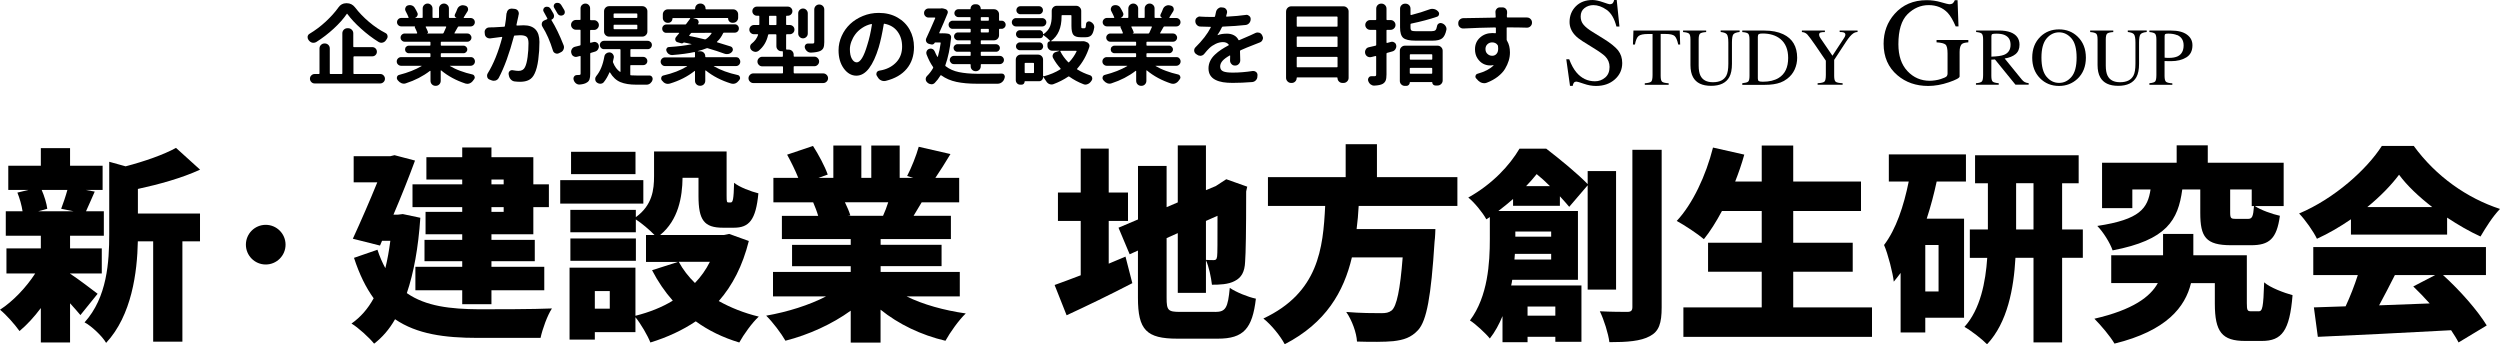 <svg viewBox="0 0 450 61.97" xmlns="http://www.w3.org/2000/svg"><path d="m202.59 46.19 1.23 4.78c-3.95 2.05-8.28 4.14-11.83 5.78l-2.16-5.45c1.31-.45 2.91-1.08 4.7-1.75v-9.78h-4.1v-5.11h4.1v-7.91h5.04v7.91h3.47v5.11h-3.47v7.69zm16.12 9.96c1.94 0 2.31-.75 2.65-4.33 1.16.78 3.25 1.64 4.7 1.94-.63 5.37-2.2 7.2-6.83 7.2h-7.31c-5.56 0-7.09-1.57-7.09-7.35v-8.51l-1.49.67-2.01-4.78 3.51-1.49v-9.63h5.15v7.42l2.01-.86v-10.26h5.07v8.06l1.87-.78h-.04l.86-.56.97-.63 3.77 1.34-.19.86c0 7.2-.07 11.08-.19 12.65-.07 1.83-.67 2.87-1.87 3.47-1.16.63-2.8.67-4.1.67-.15-1.31-.56-3.32-1.08-4.4v5.86h-5.07v-10.75l-2.01.9v10.74c0 2.28.26 2.54 2.46 2.54h6.27zm-1.64-16.38v7.01c.49.04 1.08.04 1.38.04.37 0 .56-.11.63-.67.07-.45.07-2.54.07-7.31l-2.09.93z"/><path d="m244.56 37.09c-.07 1.38-.19 2.76-.37 4.14h14.18s-.04 1.57-.15 2.28c-.63 9.92-1.42 14.18-2.95 15.89-1.27 1.38-2.61 1.79-4.48 2.01-1.53.15-4.03.15-6.53.07-.08-1.57-.9-3.84-1.94-5.33 2.54.22 5.15.22 6.31.22.82 0 1.34-.08 1.87-.49.9-.75 1.53-3.73 1.98-9.55h-9.14c-1.46 6.16-4.66 11.79-12.09 15.63-.78-1.49-2.39-3.47-3.84-4.63 9.92-4.66 10.75-12.61 11.12-20.26h-10.3v-5.19h13.99v-5.93h5.63v5.93h14.48v5.19h-17.76z"/><path d="m285.78 52.12v-18.77l-3.32 3.88c-.45-.52-1.01-1.19-1.68-1.9v1.72h-8.43v-1.23c-.82.71-1.72 1.46-2.65 2.16h14.33v12.39h-11.83c-.04.34-.11.67-.19 1.01h12.65v10.15h-4.7v-.9h-5v.97h-4.51v-4.7c-.6 1.45-1.34 2.84-2.28 4.03-.71-.9-2.65-2.69-3.58-3.25 3.25-4.33 3.58-10.41 3.58-14.66v-3.95l-.63.41c-.63-1.19-2.2-3.1-3.25-3.92 4.4-2.46 7.46-5.82 9.22-8.8h4.81c2.43 1.87 5.63 4.48 7.46 6.38v-2.35h5.11v21.34h-5.11zm-6.57-5.41v-1.01h-6.53l-.08 1.01h6.6zm-6.45-5.04v.93h6.45v-.93zm6.23-8.17c-.78-.78-1.6-1.53-2.39-2.16-.56.71-1.19 1.42-1.9 2.16zm-4.03 21.68v1.64h5v-1.64zm24.14-28.21v28.35c0 2.87-.48 4.33-2.13 5.19-1.64.9-4.07 1.08-7.28 1.08-.19-1.53-.97-4.03-1.72-5.56 2.05.11 4.22.11 4.96.11.63 0 .9-.22.9-.86v-28.32h5.26z"/><path d="m336.96 55.33v5.3h-33.95v-5.3h14.1v-6.42h-9.66v-5.22h9.66v-5.71h-7.16c-1.04 1.94-2.13 3.69-3.25 5.07-1.08-.93-3.51-2.54-4.89-3.28 2.87-3.06 5.26-8.17 6.53-13.21l5.63 1.27c-.45 1.64-1.01 3.25-1.64 4.85h4.78v-6.49h5.67v6.49h12.2v5.3h-12.2v5.71h10.71v5.22h-10.71v6.42z"/><path d="m348.6 32.68c-.48 2.24-1.08 4.51-1.79 6.68h6.72v17.83h-6.98v2.65h-4.44v-10.71c-.41.56-.82 1.08-1.23 1.57-.15-1.46-1.04-5-1.75-6.6 2.16-2.84 3.54-6.98 4.44-11.42h-3.58v-4.89h13.88v4.89h-5.26zm.34 11.42h-2.39v8.36h2.39zm25.97 2.31h-3.73v15.22h-5.15v-15.22h-3.25c-.3 5.48-1.42 11.64-5.11 15.56-.9-.93-2.87-2.46-4.07-3.13 2.87-3.17 3.81-8.1 4.1-12.42h-3.13v-5.11h3.25v-8.32h-2.31v-5.04h18.65v5.04h-2.98v8.32h3.73v5.11zm-8.88-5.11v-8.32h-3.13v8.32z"/><path d="m406.54 56.04c.71 0 .86-.67 1.01-5.22 1.08.97 3.62 1.9 5.11 2.31-.52 6.45-1.94 8.24-5.52 8.24h-3.02c-4.14 0-5.45-1.6-5.45-6.72v-3.69h-4.29c-1.04 4.29-4.37 8.58-13.77 10.89-.78-1.34-2.43-3.28-3.62-4.48 6.94-1.6 10.07-3.95 11.42-6.42h-8.39v-5h9.33v-3.84h5.45v3.84h9.63v8.62c0 1.31.11 1.46.78 1.46h1.34zm-13.73-21.94c-.75 5.56-2.8 9.1-12.54 10.97-.45-1.34-1.72-3.36-2.76-4.4 7.72-1.16 9.07-3.17 9.59-6.57h-3.28v3.36h-5.45v-8.17h13.43v-3.13h5.6v3.13h13.66v7.8h-5.19c1.04.71 3.17 1.46 4.51 1.75-.56 4.18-1.94 5.3-5.19 5.3h-3.58c-4.59 0-5.56-1.49-5.56-5.82v-4.22h-3.25zm12.5 2.98v-2.98h-3.88v4.14c0 1.08.15 1.16 1.08 1.16h2.09c.78 0 .97-.34 1.12-2.31h-.41z"/><path d="m423.17 39.47c-1.9 1.31-3.99 2.54-6.12 3.51-.63-1.31-2.09-3.4-3.21-4.55 6.38-2.69 12.2-7.95 14.89-12.16h5.75c3.99 5.48 9.59 9.4 15.52 11.34-1.34 1.38-2.54 3.32-3.51 4.96-1.98-.9-4.03-2.09-6.01-3.4v3.06h-17.31zm16.57 10.04c3.1 2.8 6.23 6.38 7.87 9.07l-5.07 3.06c-.34-.67-.82-1.42-1.34-2.2-8.58.48-17.61.9-23.99 1.19l-.71-5.3c1.72-.04 3.62-.11 5.71-.19.82-1.75 1.6-3.77 2.2-5.63h-8.02v-5.04h31.08v5.04h-7.72zm-1.94-12.24c-2.42-1.87-4.55-3.88-5.97-5.82-1.42 1.9-3.39 3.92-5.71 5.82zm-6.72 12.24c-.93 1.83-1.9 3.73-2.84 5.45 2.95-.11 6.04-.22 9.1-.34-.97-1.08-1.98-2.13-2.95-3.06l3.95-2.05h-7.28z"/><path d="m14.48 56.72c-.49-.6-1.16-1.34-1.87-2.13v7.05h-5.26v-6.19c-1.19 1.6-2.54 3.06-3.84 4.14-.82-1.16-2.39-2.95-3.51-3.84 2.31-1.49 4.7-3.99 6.34-6.53h-5.18v-4.51h6.19v-2.28h-6.31v-4.4h3.02c-.15-1.04-.52-2.35-.93-3.36l1.98-.48h-3.62v-4.36h5.86v-3.17h5.26v3.17h5.86v4.36h-3.02l1.6.3c-.63 1.38-1.12 2.61-1.57 3.54h3.21v4.4h-6.08v2.28h5.71v4.51h-5.71v.04c1.34.86 4.18 3.02 4.96 3.62l-3.1 3.84zm-6.98-22.53c.49 1.12.9 2.46 1.01 3.39l-1.64.45h6.38l-2.24-.45c.37-.97.82-2.28 1.12-3.39zm17.31 4.25h11.19v5h-3.17v18.06h-5.26v-18.06h-2.76c-.11 5.52-1.08 13.32-5.71 18.28-.67-1.19-2.65-3.06-3.88-3.69 4.07-4.51 4.44-10.86 4.44-15.89v-13.02l2.95.82c3.43-.9 6.83-2.09 9.07-3.32l4.33 3.92c-3.32 1.53-7.42 2.65-11.19 3.47v4.44z"/><path d="m75.66 39.22c-.37 5.41-1.19 9.89-2.43 13.54 3.43 2.39 7.87 2.87 12.95 2.91 2.65 0 10 0 13.17-.15-.82 1.23-1.72 3.73-2.05 5.3h-11.27c-6.01 0-10.97-.67-14.92-3.36-1.04 1.83-2.31 3.28-3.77 4.4-.82-1.04-2.91-2.95-4.07-3.62 1.64-1.16 2.95-2.65 3.99-4.55-1.38-1.9-2.57-4.29-3.54-7.28l4.22-1.46c.41 1.27.9 2.35 1.42 3.32.37-1.49.67-3.13.9-4.93h-1.49l-.37.86-4.89-1.23c1.46-3.17 3.1-6.94 4.4-10.15h-4.25v-4.7h6.57l.78-.19 3.69.97c-1.08 2.95-2.46 6.42-3.88 9.74h.78l.9-.11 3.17.67zm7.54-6.9h-6.45v-4.03h6.45v-1.75h5.26v1.75h7.54v4.89h2.8v4.1h-2.8v4.89h-7.54v1.01h7.8v3.84h-7.8v1.01h9.51v4.22h-9.51v2.5h-5.26v-2.5h-8.43v-4.22h8.43v-1.01h-6.79v-3.84h6.79v-1.01h-6.6v-4.03h6.6v-.86h-8.95v-4.1h8.95zm5.26 0v.86h2.2v-.86zm2.2 4.96h-2.2v.86h2.2z"/><path d="m115.8 36.65h-14.96v-4.22h14.96zm18.99 6.72c-1.12 4.48-2.95 8.02-5.41 10.82 2.13 1.19 4.55 2.16 7.2 2.8-1.19 1.08-2.76 3.28-3.51 4.66-2.98-.9-5.56-2.16-7.83-3.81-2.39 1.6-5.11 2.87-8.17 3.81-.52-1.31-1.72-3.36-2.69-4.55v2.69h-7.31v1.34h-4.55v-12.95h11.86v8.66c2.5-.63 4.78-1.53 6.72-2.72-1.42-1.6-2.69-3.47-3.73-5.48l4.66-1.49h-5.75v-4.85h1.53c-.86-.9-2.35-2.16-3.36-2.8v2.31h-11.79v-4.03h11.79v1.31c2.98-2.16 3.28-4.96 3.28-7.39v-4.44h13.06v7.95c0 1.12.04 1.23.34 1.23h.41c.37 0 .52-.48.6-3.54.93.78 3.02 1.57 4.37 1.9-.45 4.81-1.68 6.19-4.4 6.19h-1.98c-3.4 0-4.4-1.38-4.4-5.71v-3.28h-2.87c-.04 3.47-.75 7.61-4.03 10.3h11.49l.93-.19 3.54 1.27zm-20.33 3.58h-11.79v-4.03h11.79zm-.07-15.6h-11.6v-4.03h11.6zm-4.63 21.04h-2.69v3.17h2.69zm12.42-5.26c.75 1.38 1.72 2.65 2.91 3.81 1.08-1.12 1.98-2.39 2.69-3.81z"/><path d="m163.21 53.36c2.95 1.46 6.72 2.5 10.63 3.06-1.23 1.16-2.84 3.43-3.66 4.92-4.4-1.04-8.43-2.98-11.68-5.6v5.93h-5.37v-5.75c-3.36 2.43-7.54 4.33-11.75 5.41-.75-1.31-2.31-3.39-3.47-4.51 3.84-.67 7.76-1.9 10.78-3.47h-9.55v-4.4h13.99v-1.04h-10.56v-3.84h10.56v-1.04h-12.39v-4.18h6.53c-.22-.78-.6-1.72-.9-2.43h-7.16v-4.4h4.48c-.52-1.31-1.31-2.91-2.01-4.18l4.66-1.57c1.01 1.57 2.16 3.73 2.65 5.15l-1.68.6h2.69v-5.82h5.04v5.82h1.79v-5.82h5.11v5.82h2.46l-1.12-.34c.78-1.49 1.64-3.66 2.09-5.26l5.71 1.31c-.97 1.6-1.9 3.1-2.72 4.29h4.29v4.4h-6.75c-.52.86-1.01 1.68-1.46 2.43h6.72v4.18h-12.65v1.04h10.97v3.84h-10.97v1.04h14.25v4.4h-9.55zm-11.12-16.94c.41.82.78 1.72.97 2.35l-.45.07h6.34c.34-.75.67-1.6.93-2.43h-7.8z"/><circle cx="47.83" cy="44.04" r="3.57"/><path d="m294.01 5.5h8.34l.08 2.51h-.35c-.17-.79-.39-1.3-.66-1.54s-.83-.36-1.68-.36h-.82v7.55c0 .57.09.92.27 1.06s.57.23 1.17.27v.27h-4.3v-.27c.62-.05 1.01-.15 1.17-.31.15-.16.23-.55.23-1.19v-7.37h-.83c-.82 0-1.37.12-1.67.35s-.52.75-.67 1.54h-.36l.09-2.51z"/><path d="m307.11 5.5v.27c-.57.04-.93.13-1.1.28s-.25.5-.25 1.04v4.72c0 .77.11 1.38.32 1.81.39.79 1.14 1.18 2.24 1.18 1.21 0 2.01-.4 2.43-1.21.23-.45.35-1.15.35-2.09v-3.84c0-.8-.1-1.3-.29-1.51s-.56-.33-1.09-.39v-.27h3.41v.27c-.57.06-.94.2-1.12.41-.17.21-.26.71-.26 1.48v3.84c0 1.02-.16 1.81-.47 2.38-.58 1.05-1.67 1.58-3.28 1.58s-2.68-.52-3.25-1.55c-.31-.56-.47-1.29-.47-2.2v-4.61c0-.54-.08-.88-.25-1.03s-.53-.25-1.08-.29v-.27h4.18z"/><path d="m313.62 14.98c.54-.06.89-.15 1.05-.29s.24-.48.24-1.03v-6.56c0-.54-.08-.88-.24-1.04-.16-.15-.51-.25-1.06-.29v-.27h3.97c1.34 0 2.47.22 3.4.66 1.67.79 2.51 2.21 2.51 4.25 0 .73-.15 1.43-.45 2.1-.3.66-.75 1.22-1.36 1.68-.38.29-.78.51-1.19.66-.75.28-1.68.42-2.78.42h-4.1v-.27zm2.97-.39c.12.08.36.12.73.12 1.15 0 2.1-.23 2.84-.68 1.14-.7 1.71-1.9 1.71-3.6 0-1.51-.47-2.65-1.41-3.42-.81-.65-1.87-.98-3.2-.98-.33 0-.56.04-.67.11-.12.07-.18.23-.18.48v7.5c0 .24.06.4.18.48z"/><path d="m328.48 5.5v.27c-.35 0-.6.02-.78.08s-.26.2-.26.4c0 .06.01.14.04.23s.09.22.19.37l2.17 3.18 2.12-3.23c.09-.14.14-.25.17-.35s.04-.16.04-.2c0-.21-.11-.35-.34-.42-.13-.04-.37-.07-.69-.07v-.27h3.22v.27c-.3.01-.56.1-.8.27-.36.25-.77.73-1.23 1.42l-2.18 3.33v2.87c0 .57.09.93.28 1.07.18.14.6.23 1.24.26v.27h-4.5v-.27c.67-.04 1.08-.14 1.24-.3s.24-.56.24-1.2v-2.56l-1.93-2.83c-.67-.97-1.14-1.6-1.4-1.88-.27-.28-.59-.42-.98-.44v-.27h4.13z"/><path d="m282.45 10.65c.38 1.01.82 1.81 1.33 2.41.89 1.04 1.99 1.57 3.31 1.57.71 0 1.33-.23 1.85-.68s.78-1.08.78-1.9c0-.73-.26-1.37-.79-1.91-.34-.34-1.06-.86-2.17-1.54l-1.91-1.19c-.58-.37-1.04-.73-1.38-1.11-.64-.71-.95-1.49-.95-2.34 0-1.13.38-2.07 1.13-2.83.75-.75 1.75-1.13 2.99-1.13.51 0 1.13.13 1.85.38s1.13.38 1.23.38c.28 0 .47-.07.58-.2s.19-.32.25-.56h.46l.49 4.78h-.54c-.37-1.44-.95-2.44-1.76-3.01s-1.61-.85-2.39-.85c-.61 0-1.15.18-1.61.54s-.68.86-.68 1.51c0 .58.17 1.07.52 1.48.35.42.89.85 1.63 1.3l1.97 1.22c1.23.76 2.1 1.46 2.61 2.09.5.64.75 1.4.75 2.28 0 1.18-.44 2.16-1.33 2.95s-2.02 1.18-3.4 1.18c-.69 0-1.42-.13-2.17-.39-.76-.26-1.19-.39-1.3-.39-.26 0-.44.08-.53.24s-.15.33-.18.52h-.49l-.67-4.78h.51z"/><path d="m355.69 14.98c.57-.05.92-.16 1.06-.33s.21-.56.21-1.17v-6.39c0-.52-.08-.86-.23-1.02-.16-.16-.5-.26-1.03-.31v-.27h4.08c.85 0 1.56.11 2.12.32 1.07.41 1.61 1.16 1.61 2.25 0 .73-.24 1.3-.72 1.69s-1.13.65-1.95.78l3.04 3.74c.19.23.37.4.56.5s.43.17.72.2v.27h-2.38l-3.69-4.54-.65.04v2.91c0 .55.08.89.25 1.04s.53.24 1.08.29v.27h-4.1v-.27zm5.04-5.11c.78-.32 1.17-.92 1.17-1.81s-.35-1.43-1.05-1.75c-.37-.17-.87-.25-1.49-.25-.42 0-.67.03-.77.09s-.14.2-.14.42v3.63c1.06-.04 1.82-.15 2.27-.33z"/><path d="m367.28 6.59c.91-.87 2.02-1.3 3.35-1.3s2.45.44 3.35 1.31c.98.95 1.48 2.21 1.48 3.78s-.51 2.87-1.53 3.82c-.91.84-2.01 1.27-3.3 1.27-1.38 0-2.53-.47-3.44-1.4-.93-.95-1.39-2.18-1.39-3.68 0-1.57.49-2.84 1.48-3.79zm1.1 7.22c.61.74 1.36 1.11 2.25 1.11s1.61-.36 2.23-1.08.93-1.88.93-3.47-.31-2.77-.94-3.48-1.36-1.07-2.22-1.07-1.63.37-2.25 1.11-.92 1.89-.92 3.44.3 2.7.91 3.44z"/><path d="m380.39 5.5v.27c-.57.04-.93.13-1.1.28s-.25.5-.25 1.04v4.72c0 .77.11 1.38.32 1.81.39.79 1.14 1.18 2.24 1.18 1.21 0 2.01-.4 2.43-1.21.23-.45.35-1.15.35-2.09v-3.84c0-.8-.1-1.3-.29-1.51s-.56-.33-1.09-.39v-.27h3.41v.27c-.57.06-.94.2-1.12.41-.17.21-.26.71-.26 1.48v3.84c0 1.02-.16 1.81-.47 2.38-.58 1.05-1.67 1.58-3.28 1.58s-2.68-.52-3.25-1.55c-.31-.56-.47-1.29-.47-2.2v-4.61c0-.54-.08-.88-.25-1.03s-.53-.25-1.08-.29v-.27h4.18z"/><path d="m386.89 14.98c.56-.05.91-.16 1.05-.33s.21-.56.21-1.16v-6.39c0-.51-.08-.85-.23-1.02-.16-.16-.5-.27-1.03-.31v-.27h3.89c1.25 0 2.2.24 2.87.73s.99 1.12.99 1.92c0 1-.37 1.73-1.1 2.18s-1.65.68-2.76.68c-.16 0-.36 0-.61-.01-.25 0-.43-.01-.55-.01v2.68c0 .55.09.9.26 1.05s.55.24 1.14.28v.27h-4.13v-.27zm4.98-8.66c-.42-.18-.95-.27-1.58-.27-.3 0-.49.03-.56.09s-.1.19-.1.4v3.84c.26.02.44.04.52.04h.24c.68 0 1.21-.1 1.6-.29.71-.35 1.06-1.01 1.06-1.97 0-.9-.39-1.52-1.17-1.86z"/><path d="m349.39.4c.84.24 1.32.36 1.45.36.32 0 .55-.06.68-.19.14-.12.25-.3.35-.54h.49l.17 4.72h-.51c-.46-1.09-.94-1.9-1.42-2.43-.88-.93-2.03-1.4-3.45-1.4s-2.7.55-3.8 1.64c-1.09 1.09-1.64 2.89-1.64 5.4 0 2.07.54 3.68 1.63 4.84s2.43 1.74 4.03 1.74c.27 0 .59-.03.95-.08.37-.05.71-.13 1.04-.24.53-.17.87-.33 1-.45.13-.13.2-.32.2-.56v-3.57c0-.87-.12-1.41-.37-1.62-.24-.21-.78-.35-1.61-.4v-.42h5.72v.42c-.56.04-.92.13-1.11.27-.31.23-.46.72-.46 1.45v4.42c0 .26-.64.61-1.93 1.05s-2.53.66-3.72.66c-2.19 0-4.04-.64-5.54-1.92-1.66-1.41-2.49-3.3-2.49-5.68 0-2.09.66-3.88 1.98-5.37 1.45-1.64 3.38-2.47 5.78-2.47.87 0 1.72.12 2.56.36z"/><path d="m60.91 1.34c.36-.51.83-.76 1.41-.76h.11c.59 0 1.07.24 1.46.73.74.96 1.59 1.84 2.54 2.64s1.93 1.47 2.95 1.99c.21.1.33.26.37.48.01.06.02.12.02.17 0 .16-.05.3-.15.43-.05.08-.11.17-.17.25-.15.21-.34.34-.59.4-.08.02-.16.03-.23.03-.15 0-.31-.05-.47-.14-1.1-.68-2.15-1.48-3.17-2.4-1.02-.91-1.84-1.8-2.46-2.64-.01-.03-.03-.05-.06-.05s-.05.02-.06.05c-.59.86-1.37 1.74-2.35 2.64s-2.03 1.71-3.16 2.42c-.15.08-.32.12-.48.12-.07 0-.14 0-.22-.02-.24-.06-.44-.2-.6-.4-.02-.03-.04-.06-.06-.08-.11-.14-.17-.3-.17-.48v-.14c.04-.23.16-.4.36-.51 1.02-.61 1.99-1.34 2.91-2.19.91-.85 1.68-1.7 2.29-2.56zm2.82 8.81c-.07 0-.11.04-.11.12v2.93c0 .08.04.12.11.12h4.71c.24 0 .44.08.6.25s.25.37.25.6-.08.44-.25.6-.37.25-.6.25h-11.8c-.24 0-.44-.08-.6-.25-.17-.17-.25-.37-.25-.6s.08-.44.25-.6c.17-.17.37-.25.6-.25h.76c.07 0 .11-.04.11-.12v-4.47c0-.26.09-.48.27-.65.18-.18.4-.26.64-.26h.03c.26 0 .48.09.65.26.18.18.26.39.26.65v4.47c0 .08.04.12.12.12h2.02c.08 0 .12-.04.12-.12v-7.21c0-.25.09-.46.26-.64.18-.18.39-.27.65-.27h.15c.25 0 .46.09.64.27s.27.4.27.64v2.37c0 .08.04.12.11.12h3.3c.24 0 .44.08.6.24s.24.36.24.59-.08.43-.24.59-.36.24-.6.24h-3.3z"/><path d="m85.26 10.51c.16.16.23.34.23.55s-.08.4-.23.55-.34.23-.54.23h-3.72s-.02 0-.02.02 0 .02 0 .02c.56.33 1.18.63 1.88.88.69.26 1.41.47 2.16.64.2.04.33.16.39.34.03.06.05.12.05.19 0 .11-.04.22-.12.33-.06.08-.12.17-.19.25-.16.23-.36.39-.62.5-.13.05-.27.08-.4.08-.11 0-.23-.02-.34-.05-1.67-.55-3.13-1.33-4.37-2.36-.02-.02-.04-.03-.06-.02s-.03.03-.03.05v1.83c0 .26-.09.48-.26.65-.18.18-.39.26-.65.26h-.02c-.26 0-.48-.09-.65-.26s-.26-.39-.26-.65v-1.74s-.01-.04-.04-.05-.04-.01-.05 0c-1.24.96-2.69 1.71-4.36 2.25-.11.04-.23.06-.34.06-.15 0-.28-.03-.42-.08-.25-.1-.46-.26-.64-.48-.03-.04-.06-.08-.09-.12-.08-.1-.12-.22-.12-.34 0-.06.01-.12.03-.19.06-.2.19-.32.39-.37 1.57-.4 2.91-.93 4.03-1.58.01-.01.01-.02 0-.04 0-.02-.01-.02-.02-.02h-3.66c-.22 0-.4-.08-.56-.23s-.23-.34-.23-.55.08-.4.23-.55.34-.23.56-.23h5.16c.08 0 .12-.04.12-.11v-.47c0-.08-.04-.12-.12-.12h-3.77c-.2 0-.36-.07-.49-.2s-.19-.29-.19-.48.06-.35.19-.48.29-.2.49-.2h3.77c.08 0 .12-.04.12-.11v-.48c0-.08-.04-.12-.12-.12h-4.51c-.21 0-.38-.07-.53-.22s-.22-.32-.22-.52.07-.37.22-.52c.14-.14.32-.22.53-.22h2.17s.04-.01.06-.04.03-.05.02-.07c-.12-.34-.27-.67-.43-.98-.01-.04 0-.08 0-.12s.04-.06.09-.07h-2.53c-.21 0-.39-.07-.54-.22-.16-.15-.23-.33-.23-.54s.08-.39.23-.54.34-.22.54-.22h1.24s.05-.01.07-.04.02-.05 0-.07c-.12-.31-.3-.68-.53-1.12-.06-.11-.09-.23-.09-.34 0-.09.02-.18.06-.26.07-.21.21-.35.42-.42.12-.04.25-.06.36-.06s.24.02.36.06c.24.08.42.23.54.45.18.29.33.57.45.84.05.09.08.19.08.28s-.02.18-.06.26c-.08.19-.22.32-.4.39-.01 0-.01.01 0 .03h1.24c.07 0 .11-.04.11-.12v-1.58c0-.25.09-.46.26-.63.18-.17.38-.26.63-.26s.45.09.62.26.26.38.26.63v1.58c0 .08.04.12.12.12h.93c.08 0 .12-.04.12-.12v-1.58c0-.25.09-.46.26-.63.18-.17.38-.26.63-.26s.45.09.63.26.26.38.26.63v1.58c0 .08.04.12.11.12h1.22s.02-.01.02-.03c-.13-.04-.23-.12-.28-.25-.05-.12-.05-.25.02-.37.16-.3.3-.63.43-.98.1-.24.27-.42.5-.54.15-.08.31-.12.47-.12.08 0 .17.01.25.03l.2.05c.22.05.37.18.47.39.03.09.05.18.05.26 0 .11-.03.23-.09.34-.3.48-.53.85-.7 1.12-.02.02-.02.04 0 .07s.03.04.05.04h1.18c.22 0 .4.08.55.22.15.15.22.33.22.54s-.08.39-.22.54c-.15.15-.33.22-.55.22h-2.09c-.08 0-.15.03-.19.09-.2.37-.4.73-.62 1.09-.01.02-.01.04 0 .06s.03.03.05.03h2.26c.21 0 .38.07.53.22.14.15.22.32.22.52s-.07.37-.22.52-.32.22-.53.22h-4.65c-.08 0-.12.04-.12.12v.48c0 .07.04.11.12.11h3.97c.19 0 .35.07.48.2s.2.29.2.48-.07.35-.2.48-.29.2-.48.2h-3.97c-.08 0-.12.04-.12.12v.47c0 .07.04.11.12.11h5.29c.21 0 .39.08.54.23zm-4.95-5.64s0-.06 0-.08c-.02-.02-.04-.03-.07-.03h-3.55s-.05.01-.06.03-.01.05 0 .08c.17.31.3.6.4.88.02.06.02.12-.02.17-.03.05-.08.08-.14.09v.02h2.82c.07 0 .12-.04.16-.11.12-.25.28-.6.47-1.05z"/><path d="m91.22 2.37c.01-.25.11-.45.29-.62.15-.13.34-.2.54-.2h.09l.51.05c.25.03.44.14.59.34.1.14.15.31.15.48 0 .05 0 .11-.02.17-.01.05-.03.12-.05.21s-.03.15-.03.19c-.03.13-.08.37-.16.71-.07.34-.13.6-.17.79 0 .03.01.06.03.08s.04.03.06.03c.62-.03 1.02-.05 1.21-.05 1.89 0 2.84 1 2.84 2.99 0 1.08-.07 2.14-.21 3.2s-.36 1.9-.67 2.53c-.25.53-.58.9-1.01 1.12-.42.22-.95.33-1.58.33-.29 0-.62-.02-.98-.06-.27-.03-.5-.15-.69-.35s-.31-.44-.36-.72l-.05-.26v-.12c0-.16.06-.29.19-.42.12-.11.27-.17.43-.17.04 0 .08 0 .12.02.47.08.82.12 1.05.12.56 0 .95-.23 1.16-.68.21-.41.36-1.02.47-1.83s.16-1.63.16-2.48c0-.58-.12-.96-.35-1.15s-.62-.28-1.17-.28c-.13 0-.45.02-.96.06-.08 0-.13.04-.14.12-.83 3.13-1.74 5.63-2.73 7.49-.12.23-.31.39-.56.48-.11.03-.23.05-.34.05-.13 0-.27-.03-.4-.08l-.36-.14c-.22-.08-.36-.24-.42-.47-.02-.08-.03-.16-.03-.23 0-.14.04-.28.11-.4 1.05-1.69 1.93-3.86 2.62-6.48.01-.03 0-.06-.02-.08s-.04-.03-.06-.02c-.54.06-.95.11-1.24.16-.22.02-.5.06-.84.11h-.12c-.2 0-.38-.06-.54-.19-.19-.15-.29-.35-.31-.59l-.03-.31c-.02-.24.05-.44.22-.62s.37-.26.61-.26c.09-.01.23-.02.41-.02h.35c.47-.01 1.1-.05 1.91-.11.08-.01.13-.05.14-.12.15-.85.25-1.62.29-2.31zm8.42.15c.06.11.09.23.09.34 0 .08-.01.16-.03.23-.07.21-.21.35-.4.43-.06.02-.07.06-.03.12.74 1.19 1.47 2.7 2.19 4.53.04.11.06.23.06.34 0 .12-.03.25-.08.37-.09.25-.26.42-.5.53l-.34.17c-.11.05-.22.08-.33.08s-.21-.03-.33-.08c-.22-.1-.36-.27-.42-.5-.51-1.66-1.14-3.1-1.89-4.29-.08-.13-.12-.27-.12-.42 0-.06.01-.13.03-.22.06-.22.2-.37.42-.47l.51-.22c.06-.03.08-.08.05-.16-.28-.53-.5-.92-.65-1.19-.06-.09-.09-.19-.09-.29 0-.06.01-.12.03-.19.05-.17.15-.28.31-.36.1-.04.21-.06.31-.06.08 0 .17.01.25.03.19.06.33.18.43.34.17.27.34.57.53.91zm1.95-.65c.05.1.08.21.08.31 0 .06-.01.13-.03.2-.06.18-.18.3-.36.37-.09.04-.19.06-.29.06-.07 0-.15-.01-.23-.03-.19-.07-.33-.19-.42-.36-.21-.38-.4-.72-.59-1.02-.09-.14-.11-.3-.06-.47s.15-.28.31-.36c.1-.04.21-.06.33-.06.07 0 .15.01.23.03.2.06.35.18.45.34.21.32.4.65.59.98z"/><path d="m107.78 8.2c.01.05.02.1.02.16 0 .19-.05.36-.15.51-.13.22-.32.36-.54.42l-.76.23c-.07.02-.11.07-.11.15v3.58c0 .44-.04.79-.13 1.04s-.25.44-.49.57c-.29.2-.72.31-1.29.36h-.06c-.23 0-.43-.08-.62-.23-.2-.17-.33-.38-.4-.64-.04-.13-.04-.27 0-.4s.12-.23.22-.32c.11-.08.23-.12.36-.12.2 0 .34 0 .42-.02.09 0 .16-.02.2-.05.04-.04.06-.11.06-.21v-3.07s-.01-.04-.03-.06-.05-.03-.08-.02c-.13.04-.29.08-.47.12-.08.03-.17.05-.25.05-.15 0-.3-.04-.43-.12-.22-.12-.35-.31-.4-.56l-.02-.05c-.02-.07-.03-.14-.03-.22 0-.17.05-.32.14-.47.13-.22.33-.36.57-.42.03 0 .16-.03.37-.09.22-.06.39-.1.51-.13.07-.02.11-.07.11-.14v-2.59c0-.07-.04-.11-.11-.11h-.73c-.24 0-.44-.09-.61-.26s-.26-.38-.26-.62.09-.45.26-.62.37-.26.61-.26h.73c.07 0 .11-.04.11-.11v-1.99c0-.24.09-.44.26-.6s.37-.25.61-.25.44.08.6.25c.17.17.25.37.25.6v2.03c0 .07.04.11.12.11h.59c.24 0 .44.09.61.26s.26.38.26.62-.09.45-.26.62-.37.26-.61.26h-.59c-.08 0-.12.04-.12.11v2.12s.01.05.04.07.05.02.07 0l.5-.12c.07-.02.14-.03.2-.03.14 0 .28.05.42.14.19.12.29.3.33.53zm5.78 3.52c-.07 0-.11.04-.11.12v1.6c0 .07.04.11.11.12.33.02.67.03 1.01.03h2.33c.2 0 .35.08.47.25.07.11.11.23.11.36 0 .06-.01.12-.03.19-.07.25-.21.45-.4.61-.2.16-.41.24-.65.24h-1.89c-1.14 0-2.08-.15-2.83-.46s-1.38-.89-1.88-1.74c-.01-.02-.03-.03-.05-.03s-.04.01-.05.03c-.28.66-.61 1.24-1.01 1.74-.15.19-.36.28-.6.29h-.03c-.24 0-.45-.08-.64-.23s-.28-.36-.28-.62c0-.21.07-.39.2-.54.7-.84 1.18-2 1.44-3.49.04-.24.15-.43.34-.57.17-.12.34-.19.53-.19h.11c.24.03.43.14.57.33.11.15.17.32.17.48 0 .05 0 .1-.02.15-.04.23-.09.44-.14.64-.02.08-.02.16.02.23.3.75.71 1.31 1.24 1.67.02.02.04.02.06 0s.03-.03.03-.05v-3.91c0-.08-.04-.12-.11-.12h-2.85c-.22 0-.4-.07-.54-.22-.15-.15-.22-.33-.22-.53s.07-.38.22-.53c.14-.15.33-.22.54-.22h7.86c.21 0 .38.08.53.22s.22.33.22.53-.08.39-.22.53c-.15.15-.33.22-.53.22h-3.01c-.07 0-.11.04-.11.12v1.16c0 .07.04.11.11.11h2.19c.21 0 .38.07.53.22s.22.32.22.53-.07.38-.22.52c-.14.14-.32.21-.53.21h-2.19zm2.06-10.61c.25 0 .46.09.64.27s.27.4.27.64v3.66c0 .25-.09.46-.27.64s-.4.27-.64.27h-5.98c-.26 0-.48-.09-.65-.27-.18-.18-.26-.4-.26-.64v-3.66c0-.25.09-.46.26-.64.18-.18.39-.27.65-.27zm-1.02 2.12c.08 0 .12-.04.12-.12v-.56c0-.08-.04-.12-.12-.12h-4.03c-.08 0-.12.04-.12.12v.56c0 .08.04.12.12.12zm0 2.03c.08 0 .12-.04.12-.12v-.57c0-.08-.04-.12-.12-.12h-4.03c-.08 0-.12.04-.12.12v.57c0 .08.04.12.12.12z"/><path d="m133.03 10.56c.15.16.22.34.22.55s-.08.4-.22.55c-.15.15-.33.23-.55.23h-3.98s-.03 0-.03.02 0 .02.02.02c1.2.69 2.64 1.22 4.31 1.58.19.04.31.16.37.34.03.06.05.12.05.19 0 .11-.04.22-.12.33-.03.05-.07.1-.11.14-.17.23-.37.39-.62.5-.15.05-.29.08-.43.08-.11 0-.22-.02-.33-.05-1.76-.54-3.28-1.32-4.57-2.36-.02-.01-.04-.01-.06 0s-.03.03-.03.05v1.8c0 .26-.09.48-.26.65s-.39.26-.65.26h-.03c-.26 0-.48-.09-.65-.26-.18-.18-.26-.39-.26-.65v-1.71s-.01-.04-.04-.05-.04 0-.05.02c-1.24.98-2.72 1.74-4.45 2.26-.1.03-.21.05-.33.05-.15 0-.29-.03-.43-.08-.25-.1-.45-.27-.62-.5-.02-.02-.04-.04-.06-.06-.07-.1-.11-.22-.11-.34 0-.05.01-.11.03-.19.06-.19.19-.3.37-.34 1.68-.39 3.1-.94 4.25-1.64.02-.01.03-.02.02-.04 0-.02-.02-.02-.04-.02h-3.95c-.21 0-.39-.08-.54-.23-.15-.16-.23-.34-.23-.55s.08-.4.23-.55.34-.23.54-.23h5.29c.08 0 .12-.04.12-.11v-.76c0-.07-.04-.1-.12-.09-1.02.23-2.35.41-3.97.54h-.08c-.19 0-.36-.06-.53-.17-.2-.13-.34-.31-.43-.53-.03-.07-.05-.15-.05-.23s.03-.17.08-.26c.08-.16.22-.24.4-.25 1.68-.11 3.03-.28 4.05-.5.02 0 .03 0 .03-.02s-.01-.02-.03-.02c-.04-.01-.23-.05-.57-.13s-.59-.13-.76-.16c-.03-.01-.05 0-.06.02-.09.1-.2.15-.33.15-.04 0-.08 0-.12-.02l-.65-.19c-.2-.05-.33-.18-.39-.37-.02-.06-.03-.12-.03-.19 0-.13.05-.26.14-.37.1-.11.29-.34.56-.68.02-.01.03-.03.02-.05s-.03-.03-.05-.03h-2.28c-.21 0-.38-.07-.52-.22-.14-.14-.21-.32-.21-.53s.07-.38.21-.53c.14-.14.31-.22.52-.22h3.41c.07 0 .13-.03.17-.09.44-.6.69-.93.73-.98.01-.02.01-.04 0-.06s-.03-.03-.05-.03h-3.04c-.07 0-.11.03-.11.09 0 .22-.08.4-.22.55-.15.15-.33.22-.55.22h-.09c-.24 0-.44-.09-.61-.26s-.26-.37-.26-.61v-.65c0-.25.09-.46.26-.64.18-.18.39-.27.65-.27h4.79c.08 0 .12-.04.12-.11v-.02c0-.26.09-.48.26-.65s.39-.26.65-.26h.05c.26 0 .48.09.65.26.18.18.26.39.26.65v.02c0 .07.04.11.12.11h4.84c.26 0 .48.09.65.27.18.18.26.4.26.64v.6c0 .25-.09.46-.26.64-.18.18-.39.27-.65.27h-.12c-.22 0-.4-.07-.55-.22s-.22-.33-.22-.55c0-.06-.04-.09-.11-.09h-6.17s-.02 0-.02 0 0 .01.02.02l.56.15c.19.06.31.19.37.37.03.07.05.14.05.2 0 .11-.04.22-.12.33-.01.02-.01.04 0 .05s.03.02.05.02h6.57c.21 0 .38.07.52.22s.21.32.21.53-.07.38-.21.53c-.14.14-.31.22-.52.22h-1.94c-.08 0-.14.04-.17.11-.27.59-.63 1.1-1.09 1.52-.02.02-.03.04-.02.07s.02.04.05.04c.93.27 1.73.52 2.4.74.21.07.34.21.39.4.02.06.03.12.03.17 0 .15-.05.27-.15.39-.17.2-.38.33-.64.39-.09.02-.19.03-.29.03-.16 0-.31-.03-.45-.08-.84-.31-1.84-.64-3.01-.98-.07-.02-.14-.02-.22.02-.45.19-.98.35-1.57.5 0 .02 0 .03.02.03h.43c.26 0 .48.09.65.26.18.18.26.39.26.65v.05c0 .07.04.11.12.11h5.43c.22 0 .4.08.55.23zm-8.49-4.65c-.07 0-.13.03-.19.09l-.29.37s-.01.04 0 .06.03.04.05.05c.9.17 1.81.37 2.73.6.08.01.15 0 .22-.03.41-.28.75-.63 1.02-1.05.02-.02.02-.04 0-.06s-.03-.03-.05-.03z"/><path d="m142.88 13.09c0 .08.04.12.12.12h5.16c.25 0 .46.09.63.26s.26.37.26.61-.09.44-.26.61-.38.26-.63.26h-12.56c-.24 0-.44-.09-.61-.26s-.26-.37-.26-.61.09-.44.26-.61.37-.26.61-.26h5.22c.08 0 .12-.04.12-.12v-1.04c0-.07-.04-.11-.12-.11h-3.63c-.24 0-.44-.09-.6-.26-.17-.17-.25-.37-.25-.6s.08-.43.25-.6.37-.26.6-.26h3.61c.08 0 .12-.04.12-.11v-.78c0-.07-.04-.11-.12-.11h-.14c-.26 0-.48-.09-.65-.27-.18-.18-.26-.4-.26-.64v-2.02c0-.08-.04-.12-.12-.12h-1.23c-.07 0-.12.04-.14.11-.26 1.2-.83 2.15-1.72 2.87-.17.12-.34.19-.53.19-.05 0-.1 0-.15-.02-.25-.04-.47-.16-.65-.36-.12-.14-.19-.31-.19-.5v-.08c.02-.23.12-.41.29-.54.55-.42.93-.95 1.15-1.57 0-.02 0-.04-.02-.07s-.04-.04-.07-.04h-.65c-.23 0-.42-.08-.59-.24s-.25-.36-.25-.59.08-.43.25-.59.36-.24.59-.24h.85c.07 0 .11-.04.11-.12v-1.43c0-.08-.04-.12-.11-.12h-.33c-.23 0-.42-.08-.58-.24s-.24-.35-.24-.58.08-.42.24-.58.35-.24.58-.24h5.57c.23 0 .42.08.58.24s.24.35.24.58-.08.42-.24.58-.35.24-.58.24h-.19c-.08 0-.12.04-.12.12v1.43c0 .08.04.12.12.12h.54c.23 0 .42.08.59.24s.25.36.25.59-.08.43-.25.59-.36.24-.59.24h-.54c-.08 0-.12.04-.12.12v2.54c0 .07.04.11.12.11h.33c.26 0 .48.09.65.27.18.18.26.4.26.64v.25c0 .07.04.11.12.11h3.61c.24 0 .44.09.6.26.17.17.25.37.25.6s-.08.43-.25.6-.37.26-.6.26h-3.61c-.08 0-.12.04-.12.11v1.04zm-4.45-8.7c0 .08.04.12.11.12h1.1c.08 0 .12-.04.12-.12v-1.43c0-.08-.04-.12-.12-.12h-1.1c-.07 0-.11.04-.11.12zm5.5-2.6c.17-.17.37-.26.61-.26s.45.09.61.26.25.37.25.61v3.63c0 .24-.08.44-.25.61s-.37.26-.61.26-.45-.09-.61-.26c-.17-.17-.25-.37-.25-.61v-3.63c0-.24.08-.44.25-.61zm2.9-.72c.18-.18.39-.26.64-.26s.46.09.64.26c.18.18.26.39.26.64v5.88c0 .45-.05.8-.16 1.04s-.31.42-.6.56c-.36.15-.9.25-1.61.28h-.05c-.24 0-.45-.07-.64-.22-.21-.17-.35-.37-.43-.62-.02-.07-.03-.14-.03-.2 0-.12.04-.24.11-.34.11-.17.27-.25.47-.25h.85c.11-.01.19-.03.23-.07s.06-.11.06-.21v-5.85c0-.25.09-.46.26-.64z"/><path d="m159.41 14.56c-.09.02-.19.03-.28.03-.18 0-.34-.04-.5-.11-.26-.11-.46-.29-.6-.53l-.2-.31c-.06-.1-.09-.21-.09-.31 0-.08.02-.17.05-.25.09-.2.25-.32.47-.36.19-.03.37-.07.56-.11 1.05-.25 1.91-.74 2.57-1.47s.99-1.65.99-2.75-.28-1.98-.83-2.72-1.34-1.21-2.35-1.4c-.07-.02-.11 0-.12.08-.28 1.67-.58 3.06-.91 4.17-.49 1.62-1.07 2.88-1.74 3.77-.68.89-1.44 1.33-2.29 1.33s-1.63-.43-2.26-1.3-.94-1.96-.94-3.27c0-.89.19-1.75.56-2.57.37-.83.88-1.54 1.52-2.15.64-.6 1.41-1.09 2.31-1.46s1.85-.55 2.85-.55c1.26 0 2.38.27 3.35.82s1.71 1.29 2.22 2.22.77 1.97.77 3.12c0 1.54-.43 2.84-1.3 3.89s-2.13 1.78-3.8 2.19zm-5.21-3.33c.66 0 1.3-1.04 1.91-3.12.35-1.09.63-2.32.84-3.69 0-.03-.01-.06-.03-.08s-.05-.03-.08-.02c-.6.13-1.15.37-1.66.71s-.91.72-1.22 1.14-.55.87-.72 1.33c-.17.47-.26.91-.26 1.35 0 .74.12 1.33.36 1.74.24.42.53.63.86.63z"/><path d="m169.56 5.99c.52 0 .89.03 1.12.08.17.03.3.11.4.25.1.13.14.28.12.45-.2 1.93-.54 3.59-1.04 4.98-.02.07 0 .13.06.17.67.52 1.47.87 2.39 1.06s2.02.29 3.3.3c1.97 0 3.44-.01 4.4-.03h.02c.2 0 .35.08.45.25.06.1.09.21.09.33 0 .07-.02.15-.05.22-.01.05-.03.1-.05.15-.09.26-.25.47-.47.63s-.46.24-.73.24h-3.72c-1.43 0-2.66-.11-3.69-.33s-1.94-.61-2.73-1.18c-.07-.05-.12-.04-.15.03-.3.5-.64.94-1.02 1.33-.18.17-.37.25-.59.25-.02 0-.04 0-.06-.02-.25-.01-.47-.1-.67-.28l-.06-.06c-.17-.16-.25-.35-.25-.57s.08-.4.23-.56c.42-.41.79-.89 1.1-1.44.03-.07.03-.14-.02-.2-.43-.61-.82-1.36-1.16-2.25-.03-.09-.05-.18-.05-.26 0-.11.03-.23.08-.34.09-.2.24-.33.45-.4.08-.03.17-.05.26-.05.1 0 .21.03.33.08.19.09.32.24.4.43.13.33.29.65.47.96 0 .02.03.03.05.02.02 0 .04-.02.05-.04.22-.75.38-1.57.5-2.43.01-.08-.02-.12-.09-.12h-.91s-.06.02-.08.06c-.05.11-.13.2-.25.26-.11.06-.23.07-.36.04l-.43-.11c-.22-.06-.38-.2-.48-.4-.04-.1-.06-.21-.06-.31s.03-.21.08-.31c.51-1.1 1.04-2.29 1.6-3.6.01-.02 0-.04 0-.07-.02-.03-.04-.04-.07-.04h-1.12c-.23 0-.42-.08-.58-.24s-.24-.35-.24-.58.08-.42.24-.58.35-.24.58-.24h2.11c.08-.02.16-.03.23-.03.09 0 .19.01.28.03l.39.11c.18.05.3.16.39.31.04.08.06.17.06.26 0 .07-.02.14-.05.22-.39.98-.89 2.14-1.49 3.47-.01.02 0 .04 0 .07.02.03.03.04.05.04h.45zm5.02-2.26c.08 0 .12-.04.12-.11v-.42c0-.08-.04-.12-.12-.12h-2.08c-.2 0-.36-.07-.5-.21s-.21-.31-.21-.5.07-.36.21-.5.31-.21.5-.21h2.09c.07 0 .11-.03.11-.09 0-.23.08-.42.23-.57s.34-.23.56-.23h.25c.22 0 .4.08.56.23.15.15.23.35.23.57 0 .06.04.09.11.09h2.28c.26 0 .48.09.65.27.18.18.26.4.26.64v1.05c0 .07.04.11.12.11h.36c.2 0 .36.07.5.22.14.14.21.32.21.51s-.07.37-.21.51-.31.22-.5.22h-.36c-.08 0-.12.04-.12.11v1.05c0 .25-.09.46-.26.64-.18.18-.39.27-.65.27h-2.26c-.08 0-.12.04-.12.11v.47c0 .08.04.12.12.12h2.62c.2 0 .36.07.5.2.13.13.2.29.2.48s-.07.35-.2.48-.3.2-.5.2h-2.62c-.08 0-.12.04-.12.11v.51c0 .08.04.12.12.12h3.3c.21 0 .38.07.53.22s.22.32.22.52-.07.37-.22.52-.32.22-.53.22h-3.3c-.08 0-.12.04-.12.12v.25c0 .26-.09.48-.26.65s-.39.26-.65.26-.48-.09-.65-.26c-.18-.18-.26-.39-.26-.65v-.25c0-.08-.04-.12-.12-.12h-2.91c-.2 0-.37-.07-.51-.22s-.22-.32-.22-.52.07-.37.22-.52.32-.22.51-.22h2.91c.08 0 .12-.04.12-.12v-.51c0-.07-.04-.11-.12-.11h-2.28c-.19 0-.35-.07-.48-.2s-.2-.29-.2-.48.07-.35.2-.48.29-.2.48-.2h2.28c.08 0 .12-.04.12-.12v-.47c0-.07-.04-.11-.12-.11h-2.16c-.2 0-.36-.07-.5-.21s-.21-.31-.21-.5.07-.36.21-.5.31-.21.5-.21h2.16c.08 0 .12-.04.12-.12v-.42c0-.07-.04-.11-.12-.11h-3.15c-.2 0-.36-.07-.5-.22-.14-.14-.21-.32-.21-.51s.07-.37.21-.51.31-.22.5-.22h3.15zm3.41-.53c0-.08-.04-.12-.12-.12h-1.21c-.08 0-.12.04-.12.12v.42c0 .07.04.11.12.11h1.21c.08 0 .12-.04.12-.11zm-.12 2.64c.08 0 .12-.04.12-.12v-.42c0-.07-.04-.11-.12-.11h-1.21c-.08 0-.12.04-.12.11v.42c0 .08.04.12.12.12z"/><path d="m187.59 3.26c.21 0 .38.07.53.22s.22.32.22.53-.07.38-.22.53c-.14.15-.32.22-.53.22h-4.71c-.21 0-.38-.07-.53-.22-.14-.14-.22-.32-.22-.53s.07-.38.22-.53.32-.22.53-.22zm7.15 4.17c.08-.01.16-.02.23-.02.1 0 .21.02.33.05l.34.14c.18.06.3.18.39.34.05.1.08.21.08.31 0 .07-.01.14-.03.2-.49 1.52-1.21 2.82-2.19 3.91-.05.06-.04.11.03.15.68.42 1.45.77 2.29 1.04.2.07.32.21.37.4.02.06.03.12.03.19 0 .12-.04.24-.12.36-.04.06-.08.12-.12.17-.17.23-.37.39-.62.48-.13.05-.26.08-.38.08s-.24-.03-.36-.08c-.92-.35-1.77-.81-2.54-1.36-.06-.05-.12-.05-.19 0-.8.54-1.68.99-2.67 1.36-.11.04-.23.06-.34.06-.12 0-.25-.03-.39-.08-.24-.1-.42-.27-.56-.5-.18-.3-.35-.55-.51-.76-.01-.01-.02-.01-.04 0-.02 0-.02.01-.02.02 0 .21-.07.38-.21.52s-.31.21-.5.21h-2.53c-.05 0-.08.02-.08.06 0 .15-.05.29-.15.4s-.23.16-.39.16h-.25c-.23 0-.42-.08-.57-.24s-.23-.35-.23-.57v-3.69c0-.26.09-.48.26-.65s.39-.26.65-.26h3.09c.26 0 .48.09.65.26.18.18.26.39.26.65v2.91s.01.05.04.07.05.02.07.02c1.15-.3 2.15-.72 3.01-1.27.06-.04.07-.09.02-.15-.5-.55-.94-1.16-1.32-1.85-.07-.12-.11-.25-.11-.37 0-.09.02-.19.06-.28.09-.23.26-.38.5-.45l.64-.2s.01 0 0-.02c0-.01-.01-.02-.02-.02h-1.24c-.23 0-.43-.09-.6-.26s-.26-.37-.26-.6v-.37c0-.13.05-.25.15-.34s.21-.14.33-.14c.01 0 .02 0 .02-.02 0-.01 0-.02 0-.03-.34-.37-.75-.72-1.22-1.05-.04-.03-.06-.02-.06.03 0 .14-.05.27-.15.37s-.23.15-.37.15h-3.63c-.21 0-.38-.07-.52-.21s-.21-.31-.21-.51.07-.37.21-.51.31-.21.52-.21h3.49c.19 0 .34.07.47.2s.19.29.19.48c0 .01.01.02.03.03s.04.01.05 0c.59-.42.98-.9 1.18-1.43s.29-1.12.29-1.78v-.98c0-.25.09-.46.26-.64.18-.18.39-.27.65-.27h3.49c.25 0 .46.09.64.27s.27.4.27.64v2.65c0 .22.01.35.03.4s.08.08.17.08h.4c.08 0 .14-.05.18-.14s.06-.29.09-.6c.01-.18.09-.32.25-.42.09-.05.19-.08.28-.08.08 0 .16.02.23.05.24.1.42.25.56.45.1.17.16.34.16.51 0 .05 0 .1-.02.16-.1.63-.27 1.07-.5 1.32s-.58.37-1.03.37h-.93c-.63 0-1.06-.15-1.29-.44s-.34-.83-.34-1.62v-1.81c0-.07-.04-.11-.11-.11h-1.55c-.08 0-.12.04-.12.11v.16c0 2.02-.63 3.47-1.88 4.37-.01.01-.01.02 0 .04s.02.02.04.02h5.43s.06 0 .08-.02zm-7.67.2c.2 0 .36.07.5.21.13.14.2.31.2.5s-.07.36-.2.5-.3.2-.5.2h-3.49c-.19 0-.35-.07-.49-.2s-.21-.3-.21-.5.07-.36.21-.5.3-.21.49-.21zm-.05-6.51c.2 0 .36.07.5.21s.21.31.21.51-.07.37-.21.51-.31.21-.5.21h-3.36c-.2 0-.36-.07-.5-.21s-.21-.31-.21-.51.07-.37.21-.51.31-.21.5-.21zm-1.02 12.03c.08 0 .12-.04.12-.12v-1.6c0-.07-.04-.11-.12-.11h-1.44c-.08 0-.12.04-.12.11v1.6c0 .08.04.12.12.12zm7.78-3.91s.01-.04 0-.06-.03-.03-.06-.03h-2.81s-.04.01-.05.03c-.02.02-.02.04 0 .06.35.7.82 1.35 1.41 1.95.05.06.11.06.17 0 .54-.56.99-1.21 1.35-1.95z"/><path d="m212.28 10.51c.16.16.23.34.23.55s-.08.4-.23.55-.34.23-.54.23h-3.72s-.02 0-.02.02 0 .02 0 .02c.56.33 1.18.63 1.88.88.69.26 1.41.47 2.16.64.2.04.33.16.39.34.03.06.05.12.05.19 0 .11-.04.22-.12.33-.06.08-.12.17-.19.25-.16.23-.36.39-.62.5-.13.05-.27.08-.4.08-.11 0-.23-.02-.34-.05-1.67-.55-3.13-1.33-4.37-2.36-.02-.02-.04-.03-.06-.02s-.03.03-.03.05v1.83c0 .26-.09.48-.26.65-.18.18-.39.26-.65.26h-.02c-.26 0-.48-.09-.65-.26s-.26-.39-.26-.65v-1.74s-.01-.04-.04-.05-.04-.01-.05 0c-1.24.96-2.69 1.71-4.36 2.25-.11.04-.23.06-.34.06-.15 0-.28-.03-.42-.08-.25-.1-.46-.26-.64-.48-.03-.04-.06-.08-.09-.12-.08-.1-.12-.22-.12-.34 0-.06.01-.12.03-.19.06-.2.19-.32.39-.37 1.57-.4 2.91-.93 4.03-1.58.01-.01.01-.02 0-.04 0-.02-.01-.02-.02-.02h-3.66c-.22 0-.4-.08-.56-.23s-.23-.34-.23-.55.08-.4.23-.55.34-.23.56-.23h5.16c.08 0 .12-.04.12-.11v-.47c0-.08-.04-.12-.12-.12h-3.77c-.2 0-.36-.07-.49-.2s-.19-.29-.19-.48.06-.35.19-.48.29-.2.49-.2h3.77c.08 0 .12-.04.12-.11v-.48c0-.08-.04-.12-.12-.12h-4.51c-.21 0-.38-.07-.53-.22s-.22-.32-.22-.52.07-.37.22-.52c.14-.14.32-.22.53-.22h2.17s.04-.01.06-.04.03-.05.02-.07c-.12-.34-.27-.67-.43-.98-.01-.04 0-.08 0-.12s.04-.06.09-.07h-2.53c-.21 0-.39-.07-.54-.22-.16-.15-.23-.33-.23-.54s.08-.39.23-.54.34-.22.54-.22h1.24s.05-.01.07-.04.02-.05 0-.07c-.12-.31-.3-.68-.53-1.12-.06-.11-.09-.23-.09-.34 0-.09.02-.18.06-.26.07-.21.21-.35.42-.42.12-.04.25-.06.36-.06s.24.02.36.06c.24.08.42.23.54.45.18.29.33.57.45.84.05.09.08.19.08.28s-.02.18-.06.26c-.08.19-.22.32-.4.39-.01 0-.01.01 0 .03h1.24c.07 0 .11-.04.11-.12v-1.58c0-.25.09-.46.26-.63.18-.17.38-.26.63-.26s.45.09.62.26.26.38.26.63v1.58c0 .08.04.12.12.12h.93c.08 0 .12-.04.12-.12v-1.58c0-.25.09-.46.26-.63.18-.17.38-.26.63-.26s.45.09.63.26.26.38.26.63v1.58c0 .08.04.12.11.12h1.22s.02-.01.02-.03c-.13-.04-.23-.12-.28-.25-.05-.12-.05-.25.02-.37.16-.3.3-.63.43-.98.1-.24.27-.42.5-.54.15-.08.31-.12.47-.12.08 0 .17.01.25.03l.2.05c.22.05.37.18.47.39.03.09.05.18.05.26 0 .11-.03.23-.09.34-.3.48-.53.85-.7 1.12-.02.02-.02.04 0 .07s.03.04.05.04h1.18c.22 0 .4.08.55.22.15.15.22.33.22.54s-.08.39-.22.54c-.15.15-.33.22-.55.22h-2.09c-.08 0-.15.03-.19.09-.2.37-.4.73-.62 1.09-.01.02-.01.04 0 .06s.03.03.05.03h2.26c.21 0 .38.07.53.22.14.15.22.32.22.52s-.07.37-.22.52-.32.22-.53.22h-4.65c-.08 0-.12.04-.12.12v.48c0 .07.04.11.12.11h3.97c.19 0 .35.07.48.2s.2.29.2.48-.07.35-.2.48-.29.2-.48.2h-3.97c-.08 0-.12.04-.12.12v.47c0 .07.04.11.12.11h5.29c.21 0 .39.08.54.23zm-4.95-5.64s0-.06 0-.08c-.02-.02-.04-.03-.07-.03h-3.55s-.05.01-.06.03-.01.05 0 .08c.17.31.3.6.4.88.02.06.02.12-.02.17-.03.05-.08.08-.14.09v.02h2.82c.07 0 .12-.04.16-.11.12-.25.28-.6.47-1.05z"/><path d="m223.24 10.9c0 .24-.09.44-.26.62-.18.19-.39.28-.64.28h-.06c-.25 0-.46-.09-.62-.28-.17-.18-.25-.38-.25-.6v-.03c0-.19 0-.47.02-.85 0-.02-.01-.04-.03-.05-.02-.02-.04-.02-.06 0-.57.32-1 .64-1.28.95-.28.32-.43.66-.43 1.03 0 .42.18.71.54.87s.95.23 1.75.23c1.12 0 2.31-.1 3.57-.29h.12c.18 0 .34.06.48.17.19.16.27.35.26.59l-.02.22c0 .26-.09.49-.27.68-.18.2-.4.3-.66.33-1.27.1-2.45.15-3.54.15-.65 0-1.22-.04-1.72-.12s-.95-.22-1.35-.42-.71-.47-.93-.81-.33-.77-.33-1.26c0-.47.1-.91.3-1.33s.49-.8.85-1.14.74-.64 1.12-.89.82-.51 1.32-.78c.07-.03.09-.08.05-.14-.24-.3-.58-.45-1.04-.45-.42 0-.86.1-1.3.31s-.83.47-1.15.78c-.26.25-.56.58-.9 1.01-.15.2-.36.32-.62.36h-.12c-.21 0-.39-.06-.56-.19l-.22-.15c-.19-.14-.29-.34-.31-.57v-.05c0-.22.08-.4.23-.56 1.24-1.22 2.16-2.41 2.76-3.58.01-.03 0-.06 0-.08-.02-.02-.03-.03-.05-.03h-.08c-.55 0-1.13-.02-1.74-.05-.26 0-.48-.11-.65-.3-.18-.19-.26-.42-.26-.67v-.02c0-.24.09-.44.26-.6.17-.14.35-.22.56-.22.03 0 .06 0 .08.02.6.04 1.22.06 1.86.06h.65c.07 0 .12-.04.14-.11.07-.27.13-.53.17-.78.05-.25.18-.45.37-.62.17-.14.36-.22.57-.22.03 0 .06 0 .08.02l.25.02c.24.02.43.13.57.33.1.13.16.28.16.45 0 .06 0 .12-.02.19-.05.2-.1.38-.15.56-.01.03 0 .06.02.08s.05.03.08.03c1.34-.07 2.49-.18 3.43-.31.04-.01.08-.02.11-.02.2 0 .37.07.51.2.19.15.27.35.26.57v.02c0 .27-.09.5-.26.7-.18.2-.39.31-.65.34-1.17.13-2.53.23-4.09.29-.08 0-.14.04-.17.11-.25.52-.51.98-.79 1.38-.01.01-.01.02 0 .04s.03.02.05 0c.44-.18 1-.26 1.66-.26.47 0 .88.1 1.24.29s.63.47.81.83c.04.07.09.09.15.05.23-.1.46-.2.69-.3s.48-.2.74-.32c.26-.11.46-.2.6-.26.26-.11.56-.25.9-.42.12-.05.25-.08.37-.08.1 0 .21.02.33.05.23.09.39.25.5.48l.06.15c.05.1.08.21.08.31 0 .11-.03.23-.09.34-.09.23-.26.38-.5.47-.31.11-.64.24-.99.39-.97.37-1.79.71-2.45 1.01-.07.03-.11.09-.11.17l.05 1.74z"/><path d="m231.5 2.05c0-.25.09-.46.27-.64s.4-.27.64-.27h9.43c.25 0 .46.09.64.27s.27.4.27.64v11.97c0 .25-.09.46-.27.64s-.4.27-.64.27h-.2c-.25 0-.46-.09-.63-.26s-.26-.38-.26-.63c0-.07-.04-.11-.11-.11h-7.13c-.07 0-.11.04-.11.11 0 .25-.09.46-.26.63s-.38.26-.63.26h-.11c-.25 0-.46-.09-.64-.27s-.27-.4-.27-.64v-11.97zm9.26 1.05c0-.08-.04-.12-.11-.12h-7.13c-.07 0-.11.04-.11.12v1.58c0 .08.04.12.11.12h7.13c.07 0 .11-.04.11-.12zm0 3.6c0-.08-.04-.12-.11-.12h-7.13c-.07 0-.11.04-.11.12v1.64c0 .07.04.11.11.11h7.13c.07 0 .11-.04.11-.11zm-7.35 5.3c0 .07.04.11.11.11h7.13c.07 0 .11-.04.11-.11v-1.64c0-.08-.04-.12-.11-.12h-7.13c-.07 0-.11.04-.11.12z"/><path d="m250.37 7.54c.07-.02.14-.03.2-.03.15 0 .28.05.42.14.2.12.3.3.33.53.01.05.02.1.02.14 0 .2-.06.38-.17.54-.13.21-.32.34-.56.4-.35.1-.66.19-.93.26-.07.02-.11.07-.11.15v3.74c0 .48-.05.84-.15 1.09s-.29.45-.54.6c-.33.18-.83.28-1.5.31h-.05c-.23 0-.44-.08-.64-.23-.2-.17-.34-.38-.42-.64-.02-.07-.03-.14-.03-.2 0-.12.04-.24.12-.36.11-.18.27-.26.48-.26h.56c.11 0 .19-.02.24-.06s.07-.12.07-.23v-3.27s-.01-.04-.04-.06-.05-.03-.07-.02l-.77.19c-.07.02-.15.03-.23.03-.15 0-.3-.04-.45-.12-.22-.13-.36-.33-.42-.57v-.02c-.02-.07-.03-.14-.03-.22 0-.17.05-.32.14-.47.12-.22.31-.35.56-.4.4-.09.81-.19 1.21-.28.07-.02.11-.07.11-.14v-2.6c0-.07-.04-.11-.12-.11h-.98c-.24 0-.44-.09-.61-.26s-.26-.38-.26-.62.09-.45.26-.62.37-.26.61-.26h.98c.08 0 .12-.04.12-.11v-1.94c0-.26.09-.48.26-.65.18-.18.39-.26.65-.26h.03c.25 0 .46.09.64.26.18.18.27.39.27.65v1.94c0 .07.04.11.11.11h.64c.24 0 .44.09.61.26s.26.38.26.62-.08.45-.26.62c-.17.17-.38.26-.61.26h-.64c-.07 0-.11.04-.11.11v2.16s.01.05.03.07.05.02.08.02c.31-.08.54-.14.7-.19zm2.5 7.92c-.25 0-.46-.09-.64-.26-.18-.18-.26-.39-.26-.64v-5.43c0-.25.09-.46.27-.64s.4-.27.64-.27h5.89c.25 0 .46.09.64.27s.27.4.27.64v5.35c0 .25-.09.46-.27.64s-.4.27-.64.27h-.4c-.16 0-.29-.05-.4-.16s-.16-.24-.16-.38c0-.05-.02-.08-.06-.08h-3.91c-.05 0-.08.03-.08.08 0 .17-.06.31-.18.43s-.26.18-.43.18h-.29zm2.09-9.85h2.76c.31 0 .53-.06.66-.18s.22-.36.29-.74c.03-.21.14-.36.33-.47.1-.05.21-.08.33-.08.08 0 .17.02.25.05.01 0 .02 0 .03.02.25.09.44.25.59.47.11.17.17.34.17.51 0 .06 0 .12-.02.19-.16.74-.41 1.25-.77 1.53-.36.27-.93.41-1.71.41h-3.07c-1.1 0-1.83-.17-2.22-.5-.38-.33-.57-.96-.57-1.88v-3.37c0-.26.09-.48.27-.65.18-.18.4-.26.64-.26h.06c.26 0 .48.09.65.26.18.18.26.39.26.65v1.04s.01.06.04.08.05.03.07.02c1.25-.32 2.34-.66 3.27-1.01.18-.07.35-.11.53-.11.09 0 .19.01.28.03.27.05.5.17.7.36l.09.09c.11.11.17.25.17.4 0 .04 0 .08-.02.12-.04.22-.16.36-.36.42-1.31.45-2.86.87-4.65 1.24-.08.01-.12.06-.12.14v.54c0 .3.06.49.19.57s.42.12.88.12zm2.85 4.28c0-.08-.04-.12-.11-.12h-3.81c-.08 0-.12.04-.12.12v.73c0 .08.04.12.12.12h3.81c.07 0 .11-.04.11-.12zm-4.05 3.26c0 .08.04.12.12.12h3.81c.07 0 .11-.04.11-.12v-.81c0-.08-.04-.12-.11-.12h-3.81c-.08 0-.12.04-.12.12z"/><path d="m274.85 3.15c.26 0 .48.09.65.27.18.18.26.4.26.64v.03c0 .25-.09.46-.28.64-.18.17-.38.25-.62.25h-.03c-.94-.03-2.11-.05-3.52-.05-.08 0-.12.04-.11.12v2.09c0 .07.03.14.08.22.34.57.51 1.26.51 2.08 0 .5-.07.99-.22 1.48s-.37.98-.67 1.48-.74.96-1.3 1.4c-.56.43-1.22.8-1.98 1.09-.16.06-.32.09-.48.09-.1 0-.21-.02-.33-.05-.27-.07-.51-.21-.71-.4l-.37-.39c-.1-.1-.16-.22-.16-.34 0-.05.01-.1.03-.16.05-.2.18-.32.37-.37 1.27-.35 2.23-.85 2.87-1.49.01-.01.01-.02 0-.04s-.02-.02-.03-.02c-.21.04-.41.06-.6.06-.43 0-.85-.1-1.25-.31s-.74-.54-1.03-.99-.43-.99-.43-1.6c0-.87.3-1.57.91-2.12s1.35-.81 2.24-.81c.18 0 .34.01.5.03.08.01.12-.03.11-.11v-.81c-.01-.08-.05-.12-.12-.12-1.87.03-3.78.09-5.72.19h-.05c-.23 0-.43-.08-.6-.23-.19-.17-.28-.37-.28-.62v-.08c-.01-.26.07-.48.25-.65.18-.18.39-.27.64-.28.65 0 1.66-.02 3.03-.05s2.27-.05 2.71-.05c.07 0 .11-.04.11-.12 0-.18 0-.29-.02-.36l-.03-.54c0-.21.07-.39.22-.56.15-.18.35-.26.59-.26h.47c.24 0 .44.09.6.26.15.17.22.36.22.57v.23c-.01.06-.02.12-.02.17s0 .09-.02.11v.36c-.01.07.03.11.11.11h3.52zm-7.46 5.71c0 .35.12.64.36.85.24.22.52.33.84.33.36 0 .65-.14.85-.43.16-.21.23-.5.23-.88 0-.13-.01-.28-.03-.43-.01-.08-.04-.15-.08-.2-.22-.31-.54-.47-.98-.47-.32 0-.6.11-.84.33s-.36.52-.36.91z"/></svg>